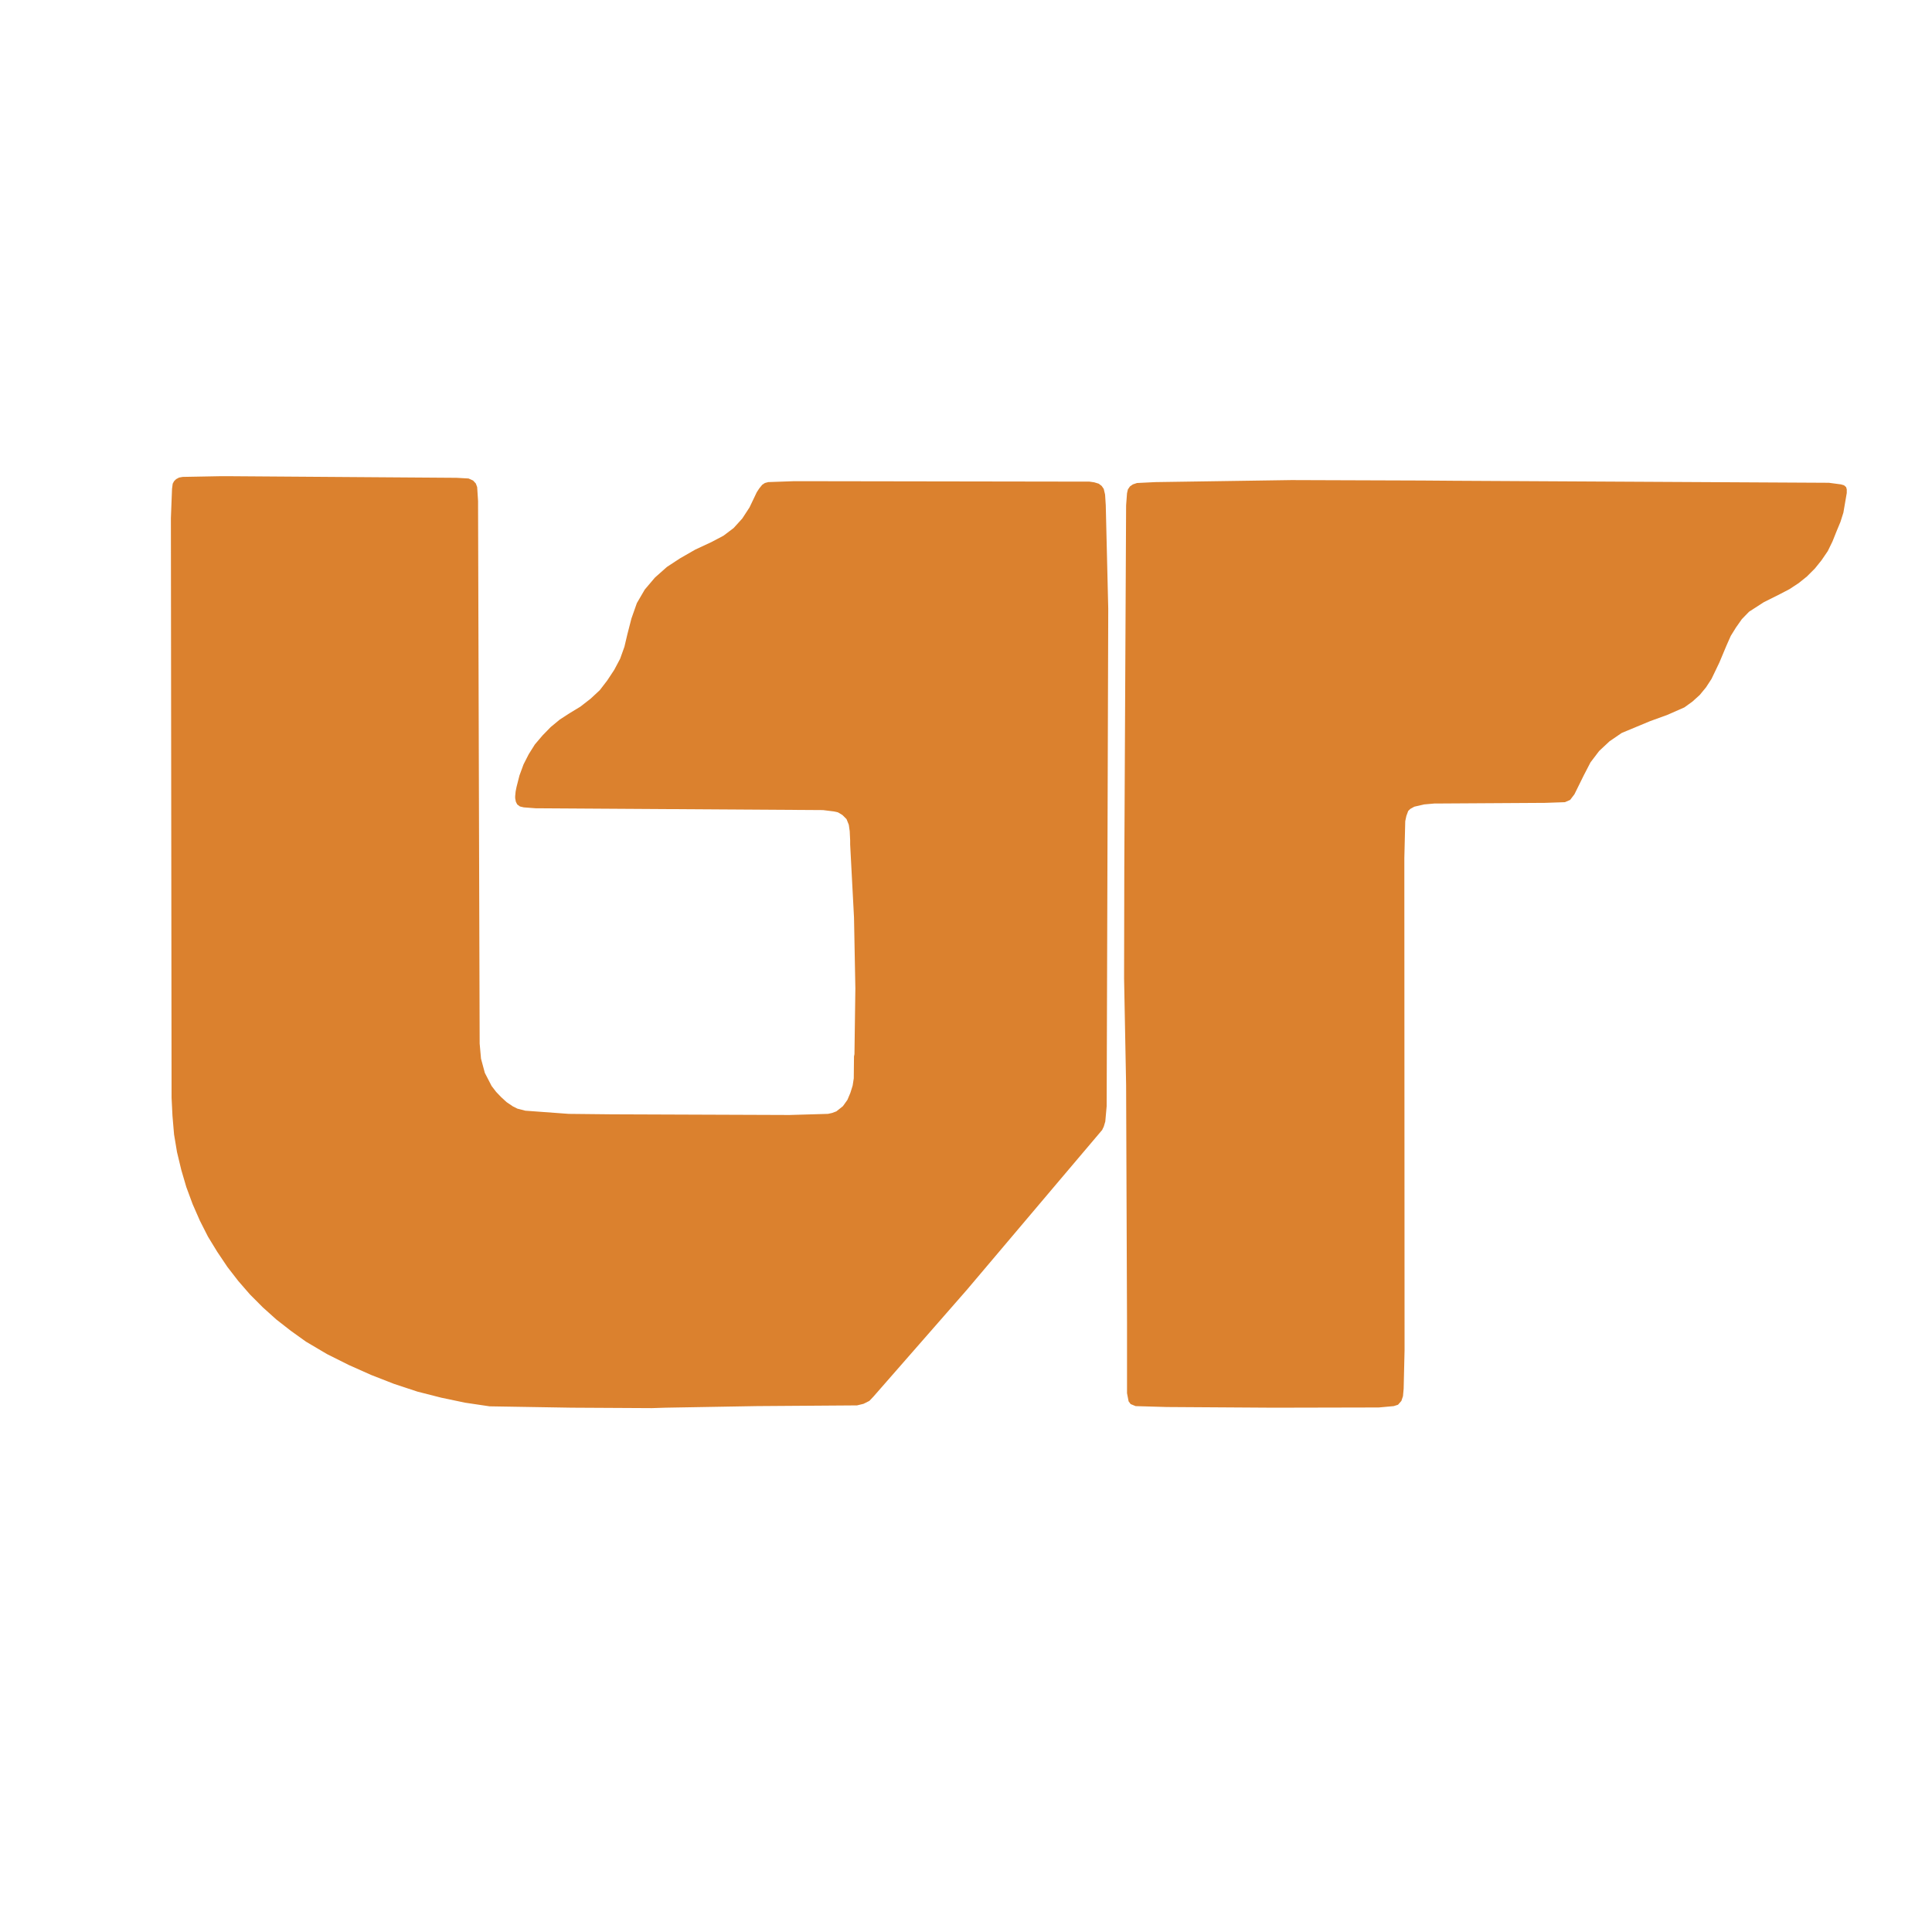 <svg xmlns="http://www.w3.org/2000/svg" width="2500" height="2500" viewBox="0 0 192.756 192.756"><g fill-rule="evenodd" clip-rule="evenodd"><path fill="#fff" d="M0 0h192.756v192.756H0V0z"/><path fill="#db812e" d="M144.939 47.965l-3.046-.023-13.043-.045-13.586.203-1.828.09-.407.136-.293.203-.203.293-.09.384-.091 1.218-.18 36.063-.022 11.125.202 10.608.091 23.718v7.063l.159.812.203.272.496.203 3.113.09 10.631.068 10.516-.023 1.488-.135.43-.136.337-.383.159-.474.068-.745.09-3.837-.022-47.211v-1.896l.09-3.678.111-.519.182-.496.203-.204.407-.225.97-.226 1.016-.09h.043l11.013-.067 1.987-.068.519-.226.43-.564.924-1.874.678-1.308.857-1.128 1.037-.971 1.219-.835 2.822-1.174 1.736-.632 1.694-.744.812-.587.723-.655.631-.767.543-.835.789-1.647.699-1.67.43-.97.517-.835.588-.836.721-.744 1.469-.948 1.578-.79.994-.519.926-.609.812-.655.789-.789.655-.813.632-.925.473-.97.406-1.016.385-.925.293-.926.338-1.963v-.361l-.068-.225-.204-.181-.314-.09-1.197-.159-37.53-.202zM85.204 105.397l-.023 2.19-.112.723-.226.722-.294.699-.451.632-.655.519-.428.159-.406.09-3.837.112-17.761-.067-4.264-.045-4.333-.317-.79-.203-.452-.225-.632-.429-.541-.497-.497-.519-.451-.587-.677-1.308-.384-1.422-.135-1.512-.158-53.575v-.542l-.09-1.398-.136-.362-.271-.293-.451-.203-1.196-.068-22.297-.158h-1.399l-3.633.068-.361.067-.294.158-.203.203-.135.249-.068.519-.113 2.933v.069l.068 57.749.09 1.806.158 1.851.294 1.759.428 1.783.496 1.692.633 1.716.722 1.647.813 1.603.925 1.512 1.015 1.512 1.083 1.399 1.175 1.353 1.285 1.287 1.332 1.197 1.444 1.127 1.512 1.084 2.099 1.241 2.211 1.105 2.235.994 2.257.88 2.323.767 2.393.609 2.37.497 2.437.362 8.169.135 8.012.044 1.399-.044 9.094-.158 9.682-.068h.294l.654-.158.586-.293.407-.429 9.32-10.652 9.049-10.697 4.492-5.303-.045.022.021-.022.137-.271.156-.52.137-1.534.158-49.626-.248-10.335-.068-1.061-.135-.564-.203-.294-.295-.225-.451-.136-.473-.068-28.616-.045h-.857l-2.573.091-.339.09-.27.181-.293.361-.249.383-.722 1.512-.722 1.106-.859.948-1.015.767-1.195.632-1.604.745-1.533.88-1.309.857-1.197 1.062-1.014 1.195-.791 1.354-.541 1.534-.407 1.581-.293 1.241-.429 1.196-.586 1.106-.7 1.061-.745.97-.925.858-1.016.789-1.083.655-.971.632-.902.745-.813.834-.767.903-.611.971-.517 1.015-.406 1.105-.294 1.152-.09.451-.045.474v.18l.067.361.136.271.271.204.384.09 1.173.09 28.683.181 1.083.135.407.09.451.271.406.407.225.563.091.632.045.926v.406l.384 7.289.135 7.086-.09 6.545-.045.224z"/></g></svg>